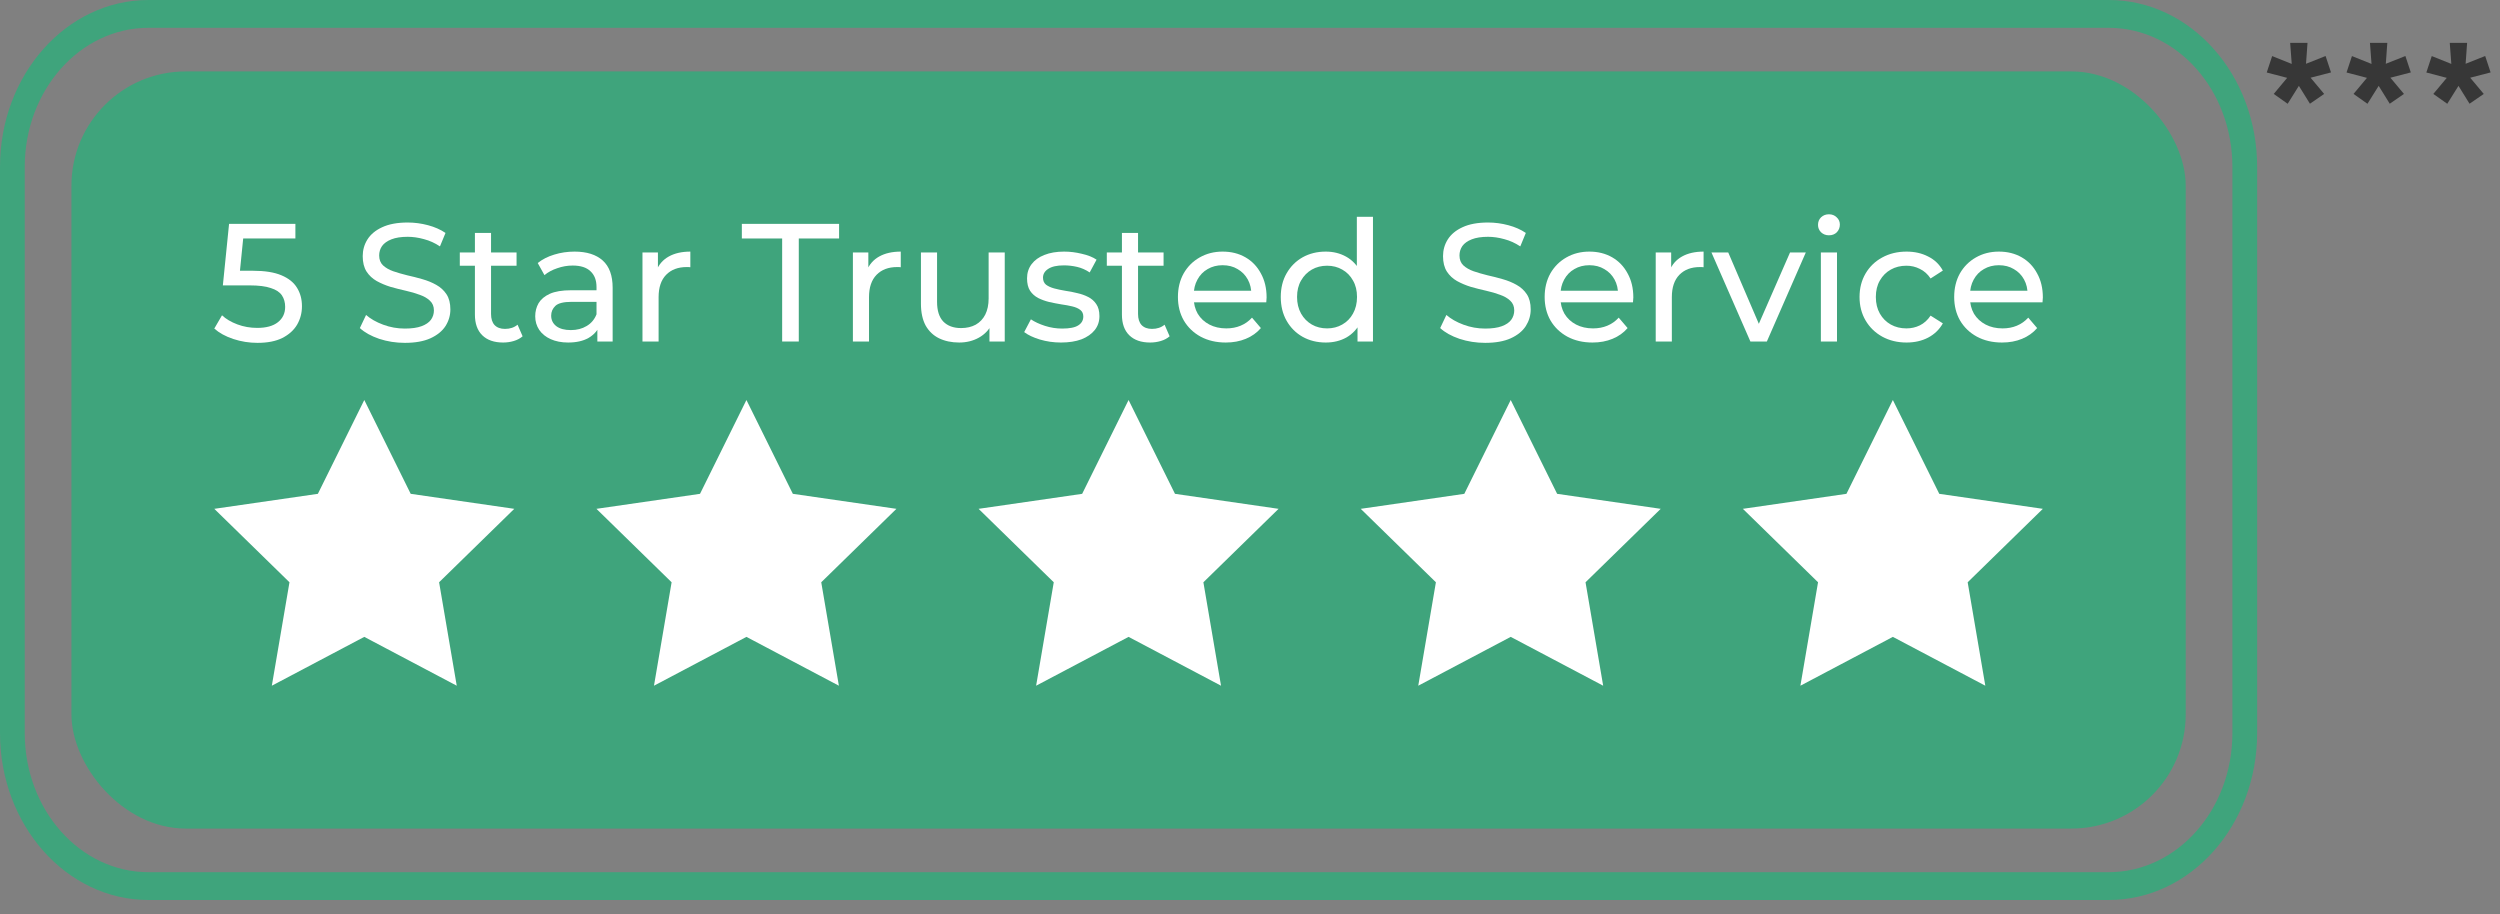 <svg width="175" height="64" viewBox="0 0 175 64" fill="none" xmlns="http://www.w3.org/2000/svg">
<rect x="0" y="0" width="175" height="64" fill="#808080" stroke="none"/>
<path d="M160.136 7.265L159.161 6.575L160.101 5.45L158.671 5.075L159.051 3.925L160.421 4.475L160.311 3H161.526L161.421 4.465L162.791 3.92L163.171 5.07L161.741 5.44L162.691 6.575L161.696 7.26L160.921 6.01L160.136 7.265ZM165.722 7.265L164.747 6.575L165.687 5.45L164.257 5.075L164.637 3.925L166.007 4.475L165.897 3H167.112L167.007 4.465L168.377 3.92L168.757 5.07L167.327 5.44L168.277 6.575L167.282 7.26L166.507 6.01L165.722 7.265ZM171.308 7.265L170.333 6.575L171.273 5.45L169.843 5.075L170.223 3.925L171.593 4.475L171.483 3H172.698L172.593 4.465L173.963 3.92L174.343 5.07L172.913 5.44L173.863 6.575L172.868 7.26L172.093 6.01L171.308 7.265Z" fill="#373737"/>
<rect x="5" y="5" width="148" height="53" rx="8" fill="#3FA47C"/>
<path d="M18.021 24C17.441 24 16.877 23.91 16.328 23.729C15.788 23.549 15.345 23.306 15 23L15.541 22.071C15.815 22.329 16.172 22.541 16.611 22.706C17.049 22.871 17.516 22.953 18.01 22.953C18.637 22.953 19.119 22.82 19.456 22.553C19.793 22.286 19.961 21.929 19.961 21.482C19.961 21.177 19.887 20.91 19.738 20.682C19.589 20.455 19.33 20.282 18.962 20.165C18.601 20.039 18.104 19.977 17.469 19.977H15.6L16.035 15.671H20.678V16.694H16.47L17.081 16.118L16.74 19.518L16.129 18.953H17.716C18.539 18.953 19.201 19.059 19.702 19.271C20.204 19.482 20.569 19.776 20.796 20.153C21.023 20.522 21.137 20.949 21.137 21.435C21.137 21.906 21.023 22.337 20.796 22.729C20.569 23.114 20.224 23.424 19.761 23.659C19.307 23.886 18.727 24 18.021 24Z" fill="white"/>
<path d="M28.34 24C27.713 24 27.114 23.906 26.542 23.718C25.97 23.522 25.519 23.271 25.19 22.965L25.625 22.047C25.938 22.322 26.338 22.549 26.824 22.729C27.31 22.91 27.815 23 28.34 23C28.819 23 29.206 22.945 29.504 22.835C29.802 22.726 30.022 22.576 30.163 22.388C30.304 22.192 30.374 21.973 30.374 21.729C30.374 21.447 30.28 21.22 30.092 21.047C29.912 20.875 29.673 20.737 29.375 20.635C29.085 20.526 28.764 20.431 28.411 20.353C28.058 20.274 27.702 20.184 27.341 20.082C26.989 19.973 26.663 19.835 26.366 19.671C26.076 19.506 25.84 19.286 25.66 19.012C25.48 18.729 25.39 18.369 25.39 17.929C25.39 17.506 25.5 17.118 25.719 16.765C25.946 16.404 26.291 16.118 26.753 15.906C27.224 15.686 27.819 15.576 28.54 15.576C29.018 15.576 29.493 15.639 29.963 15.765C30.433 15.89 30.841 16.071 31.186 16.306L30.797 17.247C30.445 17.012 30.073 16.843 29.681 16.741C29.289 16.631 28.909 16.576 28.54 16.576C28.078 16.576 27.698 16.635 27.4 16.753C27.102 16.871 26.883 17.027 26.742 17.224C26.608 17.42 26.542 17.639 26.542 17.882C26.542 18.172 26.632 18.404 26.812 18.576C27 18.749 27.239 18.886 27.529 18.988C27.827 19.09 28.152 19.184 28.505 19.271C28.858 19.349 29.21 19.439 29.563 19.541C29.924 19.643 30.249 19.776 30.539 19.941C30.837 20.106 31.076 20.326 31.256 20.6C31.436 20.875 31.526 21.227 31.526 21.659C31.526 22.075 31.413 22.463 31.186 22.823C30.958 23.177 30.605 23.463 30.127 23.682C29.657 23.894 29.062 24 28.34 24Z" fill="white"/>
<path d="M35.219 23.977C34.592 23.977 34.106 23.808 33.761 23.471C33.416 23.133 33.244 22.651 33.244 22.023V16.306H34.373V21.977C34.373 22.314 34.455 22.573 34.619 22.753C34.792 22.933 35.035 23.023 35.348 23.023C35.701 23.023 35.995 22.925 36.23 22.729L36.583 23.541C36.41 23.69 36.203 23.8 35.96 23.871C35.724 23.941 35.478 23.977 35.219 23.977ZM32.186 18.6V17.671H36.159V18.6H32.186Z" fill="white"/>
<path d="M41.815 23.906V22.588L41.756 22.341V20.094C41.756 19.616 41.615 19.247 41.333 18.988C41.059 18.722 40.643 18.588 40.087 18.588C39.718 18.588 39.358 18.651 39.005 18.776C38.653 18.894 38.355 19.055 38.112 19.259L37.641 18.412C37.963 18.153 38.347 17.957 38.794 17.823C39.248 17.682 39.722 17.612 40.216 17.612C41.07 17.612 41.729 17.82 42.191 18.235C42.653 18.651 42.885 19.286 42.885 20.141V23.906H41.815ZM39.769 23.977C39.307 23.977 38.899 23.898 38.547 23.741C38.202 23.584 37.935 23.369 37.747 23.094C37.559 22.812 37.465 22.494 37.465 22.141C37.465 21.804 37.544 21.498 37.7 21.224C37.865 20.949 38.127 20.729 38.488 20.565C38.856 20.4 39.35 20.318 39.969 20.318H41.944V21.129H40.016C39.452 21.129 39.072 21.224 38.876 21.412C38.68 21.6 38.582 21.828 38.582 22.094C38.582 22.4 38.703 22.647 38.946 22.835C39.189 23.016 39.526 23.106 39.957 23.106C40.381 23.106 40.749 23.012 41.062 22.823C41.384 22.635 41.615 22.361 41.756 22L41.979 22.776C41.831 23.145 41.568 23.439 41.192 23.659C40.816 23.871 40.341 23.977 39.769 23.977Z" fill="white"/>
<path d="M44.973 23.906V17.671H46.055V19.365L45.949 18.941C46.121 18.51 46.411 18.18 46.819 17.953C47.227 17.726 47.728 17.612 48.324 17.612V18.706C48.277 18.698 48.23 18.694 48.183 18.694C48.143 18.694 48.104 18.694 48.065 18.694C47.462 18.694 46.983 18.875 46.631 19.235C46.278 19.596 46.102 20.118 46.102 20.8V23.906H44.973Z" fill="white"/>
<path d="M54.751 23.906V16.694H51.929V15.671H58.736V16.694H55.915V23.906H54.751Z" fill="white"/>
<path d="M59.703 23.906V17.671H60.784V19.365L60.678 18.941C60.851 18.51 61.141 18.18 61.548 17.953C61.956 17.726 62.458 17.612 63.053 17.612V18.706C63.006 18.698 62.959 18.694 62.912 18.694C62.873 18.694 62.834 18.694 62.795 18.694C62.191 18.694 61.713 18.875 61.36 19.235C61.008 19.596 60.831 20.118 60.831 20.8V23.906H59.703Z" fill="white"/>
<path d="M67.146 23.977C66.613 23.977 66.143 23.878 65.736 23.682C65.336 23.486 65.022 23.188 64.795 22.788C64.576 22.38 64.466 21.871 64.466 21.259V17.671H65.594V21.129C65.594 21.741 65.739 22.2 66.029 22.506C66.327 22.812 66.743 22.965 67.275 22.965C67.667 22.965 68.008 22.886 68.298 22.729C68.588 22.565 68.812 22.329 68.968 22.023C69.125 21.71 69.204 21.333 69.204 20.894V17.671H70.332V23.906H69.262V22.224L69.439 22.671C69.235 23.086 68.929 23.408 68.522 23.635C68.114 23.863 67.656 23.977 67.146 23.977Z" fill="white"/>
<path d="M74.268 23.977C73.75 23.977 73.257 23.906 72.786 23.765C72.324 23.623 71.96 23.451 71.693 23.247L72.163 22.353C72.43 22.533 72.759 22.686 73.151 22.812C73.543 22.937 73.942 23 74.35 23C74.875 23 75.251 22.925 75.478 22.776C75.714 22.628 75.831 22.42 75.831 22.153C75.831 21.957 75.761 21.804 75.62 21.694C75.478 21.584 75.29 21.502 75.055 21.447C74.828 21.392 74.573 21.345 74.291 21.306C74.009 21.259 73.727 21.204 73.445 21.141C73.162 21.071 72.904 20.977 72.669 20.859C72.434 20.733 72.246 20.565 72.104 20.353C71.963 20.133 71.893 19.843 71.893 19.482C71.893 19.106 71.999 18.776 72.21 18.494C72.422 18.212 72.72 17.996 73.104 17.847C73.496 17.69 73.958 17.612 74.491 17.612C74.898 17.612 75.31 17.663 75.725 17.765C76.148 17.859 76.493 17.996 76.76 18.177L76.278 19.071C75.996 18.882 75.702 18.753 75.396 18.682C75.091 18.612 74.785 18.576 74.479 18.576C73.985 18.576 73.617 18.659 73.374 18.823C73.131 18.98 73.01 19.184 73.01 19.435C73.01 19.647 73.08 19.812 73.221 19.929C73.37 20.039 73.558 20.125 73.786 20.188C74.021 20.251 74.279 20.306 74.561 20.353C74.844 20.392 75.126 20.447 75.408 20.518C75.69 20.58 75.945 20.671 76.172 20.788C76.407 20.906 76.595 21.071 76.736 21.282C76.885 21.494 76.96 21.776 76.96 22.129C76.96 22.506 76.85 22.831 76.63 23.106C76.411 23.38 76.102 23.596 75.702 23.753C75.302 23.902 74.824 23.977 74.268 23.977Z" fill="white"/>
<path d="M80.51 23.977C79.883 23.977 79.397 23.808 79.052 23.471C78.707 23.133 78.535 22.651 78.535 22.023V16.306H79.663V21.977C79.663 22.314 79.746 22.573 79.91 22.753C80.083 22.933 80.326 23.023 80.639 23.023C80.992 23.023 81.286 22.925 81.521 22.729L81.874 23.541C81.701 23.69 81.493 23.8 81.25 23.871C81.015 23.941 80.768 23.977 80.51 23.977ZM77.477 18.6V17.671H81.45V18.6H77.477Z" fill="white"/>
<path d="M85.806 23.977C85.139 23.977 84.552 23.839 84.042 23.565C83.541 23.29 83.149 22.914 82.867 22.435C82.592 21.957 82.455 21.408 82.455 20.788C82.455 20.169 82.588 19.62 82.855 19.141C83.129 18.663 83.501 18.29 83.972 18.023C84.45 17.749 84.987 17.612 85.582 17.612C86.186 17.612 86.719 17.745 87.181 18.012C87.644 18.278 88.004 18.655 88.263 19.141C88.529 19.62 88.662 20.18 88.662 20.823C88.662 20.871 88.659 20.925 88.651 20.988C88.651 21.051 88.647 21.11 88.639 21.165H83.337V20.353H88.051L87.593 20.635C87.6 20.235 87.518 19.878 87.346 19.565C87.173 19.251 86.934 19.008 86.629 18.835C86.331 18.655 85.982 18.565 85.582 18.565C85.191 18.565 84.842 18.655 84.536 18.835C84.23 19.008 83.991 19.255 83.819 19.576C83.647 19.89 83.56 20.251 83.56 20.659V20.847C83.56 21.263 83.654 21.635 83.843 21.965C84.038 22.286 84.309 22.537 84.654 22.718C84.999 22.898 85.394 22.988 85.841 22.988C86.209 22.988 86.542 22.925 86.84 22.8C87.146 22.674 87.412 22.486 87.64 22.235L88.263 22.965C87.981 23.294 87.628 23.545 87.205 23.718C86.789 23.89 86.323 23.977 85.806 23.977Z" fill="white"/>
<path d="M92.804 23.977C92.201 23.977 91.66 23.843 91.182 23.576C90.712 23.31 90.339 22.937 90.065 22.459C89.791 21.98 89.654 21.424 89.654 20.788C89.654 20.153 89.791 19.6 90.065 19.129C90.339 18.651 90.712 18.278 91.182 18.012C91.66 17.745 92.201 17.612 92.804 17.612C93.329 17.612 93.803 17.729 94.227 17.965C94.65 18.2 94.987 18.553 95.238 19.023C95.496 19.494 95.626 20.082 95.626 20.788C95.626 21.494 95.5 22.082 95.249 22.553C95.007 23.023 94.673 23.38 94.25 23.623C93.827 23.859 93.345 23.977 92.804 23.977ZM92.898 22.988C93.29 22.988 93.643 22.898 93.956 22.718C94.278 22.537 94.528 22.282 94.709 21.953C94.897 21.616 94.991 21.227 94.991 20.788C94.991 20.341 94.897 19.957 94.709 19.635C94.528 19.306 94.278 19.051 93.956 18.871C93.643 18.69 93.29 18.6 92.898 18.6C92.499 18.6 92.142 18.69 91.828 18.871C91.515 19.051 91.264 19.306 91.076 19.635C90.888 19.957 90.794 20.341 90.794 20.788C90.794 21.227 90.888 21.616 91.076 21.953C91.264 22.282 91.515 22.537 91.828 22.718C92.142 22.898 92.499 22.988 92.898 22.988ZM95.026 23.906V22.224L95.097 20.776L94.979 19.329V15.177H96.108V23.906H95.026Z" fill="white"/>
<path d="M103.963 24C103.336 24 102.736 23.906 102.164 23.718C101.592 23.522 101.142 23.271 100.812 22.965L101.247 22.047C101.561 22.322 101.961 22.549 102.446 22.729C102.932 22.91 103.438 23 103.963 23C104.441 23 104.829 22.945 105.127 22.835C105.425 22.726 105.644 22.576 105.785 22.388C105.926 22.192 105.997 21.973 105.997 21.729C105.997 21.447 105.903 21.22 105.715 21.047C105.534 20.875 105.295 20.737 104.998 20.635C104.708 20.526 104.386 20.431 104.034 20.353C103.681 20.274 103.324 20.184 102.964 20.082C102.611 19.973 102.286 19.835 101.988 19.671C101.698 19.506 101.463 19.286 101.283 19.012C101.102 18.729 101.012 18.369 101.012 17.929C101.012 17.506 101.122 17.118 101.341 16.765C101.569 16.404 101.914 16.118 102.376 15.906C102.846 15.686 103.442 15.576 104.163 15.576C104.641 15.576 105.115 15.639 105.585 15.765C106.056 15.89 106.463 16.071 106.808 16.306L106.42 17.247C106.067 17.012 105.695 16.843 105.303 16.741C104.911 16.631 104.531 16.576 104.163 16.576C103.7 16.576 103.32 16.635 103.023 16.753C102.725 16.871 102.505 17.027 102.364 17.224C102.231 17.42 102.164 17.639 102.164 17.882C102.164 18.172 102.254 18.404 102.435 18.576C102.623 18.749 102.862 18.886 103.152 18.988C103.45 19.09 103.775 19.184 104.128 19.271C104.48 19.349 104.833 19.439 105.186 19.541C105.546 19.643 105.871 19.776 106.161 19.941C106.459 20.106 106.698 20.326 106.879 20.6C107.059 20.875 107.149 21.227 107.149 21.659C107.149 22.075 107.035 22.463 106.808 22.823C106.581 23.177 106.228 23.463 105.75 23.682C105.28 23.894 104.684 24 103.963 24Z" fill="white"/>
<path d="M111.476 23.977C110.81 23.977 110.222 23.839 109.713 23.565C109.211 23.29 108.819 22.914 108.537 22.435C108.263 21.957 108.126 21.408 108.126 20.788C108.126 20.169 108.259 19.62 108.525 19.141C108.8 18.663 109.172 18.29 109.642 18.023C110.12 17.749 110.657 17.612 111.253 17.612C111.856 17.612 112.389 17.745 112.852 18.012C113.314 18.278 113.675 18.655 113.933 19.141C114.2 19.62 114.333 20.18 114.333 20.823C114.333 20.871 114.329 20.925 114.321 20.988C114.321 21.051 114.317 21.11 114.309 21.165H109.007V20.353H113.722L113.263 20.635C113.271 20.235 113.189 19.878 113.016 19.565C112.844 19.251 112.605 19.008 112.299 18.835C112.001 18.655 111.653 18.565 111.253 18.565C110.861 18.565 110.512 18.655 110.207 18.835C109.901 19.008 109.662 19.255 109.489 19.576C109.317 19.89 109.231 20.251 109.231 20.659V20.847C109.231 21.263 109.325 21.635 109.513 21.965C109.709 22.286 109.979 22.537 110.324 22.718C110.669 22.898 111.065 22.988 111.512 22.988C111.88 22.988 112.213 22.925 112.511 22.8C112.816 22.674 113.083 22.486 113.31 22.235L113.933 22.965C113.651 23.294 113.298 23.545 112.875 23.718C112.46 23.89 111.994 23.977 111.476 23.977Z" fill="white"/>
<path d="M115.9 23.906V17.671H116.982V19.365L116.876 18.941C117.048 18.51 117.338 18.18 117.746 17.953C118.153 17.726 118.655 17.612 119.251 17.612V18.706C119.204 18.698 119.157 18.694 119.11 18.694C119.07 18.694 119.031 18.694 118.992 18.694C118.389 18.694 117.91 18.875 117.558 19.235C117.205 19.596 117.029 20.118 117.029 20.8V23.906H115.9Z" fill="white"/>
<path d="M122.528 23.906L119.801 17.671H120.976L123.398 23.318H122.834L125.303 17.671H126.408L123.68 23.906H122.528Z" fill="white"/>
<path d="M127.461 23.906V17.671H128.59V23.906H127.461ZM128.025 16.471C127.806 16.471 127.622 16.4 127.473 16.259C127.332 16.118 127.261 15.945 127.261 15.741C127.261 15.529 127.332 15.353 127.473 15.212C127.622 15.071 127.806 15 128.025 15C128.245 15 128.425 15.071 128.566 15.212C128.715 15.345 128.79 15.514 128.79 15.718C128.79 15.929 128.719 16.11 128.578 16.259C128.437 16.4 128.253 16.471 128.025 16.471Z" fill="white"/>
<path d="M133.46 23.977C132.825 23.977 132.257 23.839 131.756 23.565C131.262 23.29 130.874 22.914 130.592 22.435C130.31 21.957 130.168 21.408 130.168 20.788C130.168 20.169 130.31 19.62 130.592 19.141C130.874 18.663 131.262 18.29 131.756 18.023C132.257 17.749 132.825 17.612 133.46 17.612C134.024 17.612 134.526 17.726 134.965 17.953C135.412 18.172 135.757 18.502 136 18.941L135.141 19.494C134.938 19.188 134.687 18.965 134.389 18.823C134.099 18.674 133.785 18.6 133.448 18.6C133.041 18.6 132.676 18.69 132.355 18.871C132.034 19.051 131.779 19.306 131.591 19.635C131.403 19.957 131.309 20.341 131.309 20.788C131.309 21.235 131.403 21.623 131.591 21.953C131.779 22.282 132.034 22.537 132.355 22.718C132.676 22.898 133.041 22.988 133.448 22.988C133.785 22.988 134.099 22.918 134.389 22.776C134.687 22.628 134.938 22.4 135.141 22.094L136 22.635C135.757 23.067 135.412 23.4 134.965 23.635C134.526 23.863 134.024 23.977 133.46 23.977Z" fill="white"/>
<path d="M140.143 23.977C139.477 23.977 138.889 23.839 138.38 23.565C137.878 23.29 137.486 22.914 137.204 22.435C136.93 21.957 136.793 21.408 136.793 20.788C136.793 20.169 136.926 19.62 137.192 19.141C137.467 18.663 137.839 18.29 138.309 18.023C138.787 17.749 139.324 17.612 139.92 17.612C140.523 17.612 141.056 17.745 141.519 18.012C141.981 18.278 142.342 18.655 142.6 19.141C142.867 19.62 143 20.18 143 20.823C143 20.871 142.996 20.925 142.988 20.988C142.988 21.051 142.984 21.11 142.976 21.165H137.674V20.353H142.389L141.93 20.635C141.938 20.235 141.856 19.878 141.683 19.565C141.511 19.251 141.272 19.008 140.966 18.835C140.668 18.655 140.32 18.565 139.92 18.565C139.528 18.565 139.179 18.655 138.874 18.835C138.568 19.008 138.329 19.255 138.156 19.576C137.984 19.89 137.898 20.251 137.898 20.659V20.847C137.898 21.263 137.992 21.635 138.18 21.965C138.376 22.286 138.646 22.537 138.991 22.718C139.336 22.898 139.732 22.988 140.179 22.988C140.547 22.988 140.88 22.925 141.178 22.8C141.483 22.674 141.75 22.486 141.977 22.235L142.6 22.965C142.318 23.294 141.965 23.545 141.542 23.718C141.127 23.89 140.661 23.977 140.143 23.977Z" fill="white"/>
<path d="M15 35.618L20.263 40.759L19.028 48L25.5 44.581L31.972 48L30.737 40.759L36 35.618L28.749 34.568L25.5 28L22.251 34.568L15 35.618Z" fill="white"/>
<path d="M41.75 35.618L47.013 40.759L45.778 48L52.25 44.581L58.722 48L57.487 40.759L62.75 35.618L55.499 34.568L52.25 28L49.001 34.568L41.75 35.618Z" fill="white"/>
<path d="M68.5 35.618L73.763 40.759L72.528 48L79 44.581L85.472 48L84.237 40.759L89.5 35.618L82.249 34.568L79 28L75.751 34.568L68.5 35.618Z" fill="white"/>
<path d="M95.25 35.618L100.513 40.759L99.278 48L105.75 44.581L112.222 48L110.987 40.759L116.25 35.618L108.999 34.568L105.75 28L102.501 34.568L95.25 35.618Z" fill="white"/>
<path d="M122 35.618L127.263 40.759L126.028 48L132.5 44.581L138.972 48L137.737 40.759L143 35.618L135.749 34.568L132.5 28L129.251 34.568L122 35.618Z" fill="white"/>
<path fill-rule="evenodd" clip-rule="evenodd" d="M147.607 1.947H10.393C5.61 1.947 1.732 6.306 1.732 11.683V51.317C1.732 56.694 5.61 61.053 10.393 61.053H147.607C152.39 61.053 156.268 56.694 156.268 51.317V11.683C156.268 6.306 152.39 1.947 147.607 1.947ZM10.393 0C4.653 0 0 5.231 0 11.683V51.317C0 57.769 4.653 63 10.393 63H147.607C153.347 63 158 57.769 158 51.317V11.683C158 5.231 153.347 0 147.607 0H10.393Z" fill="#3FA47C"/>
</svg>
